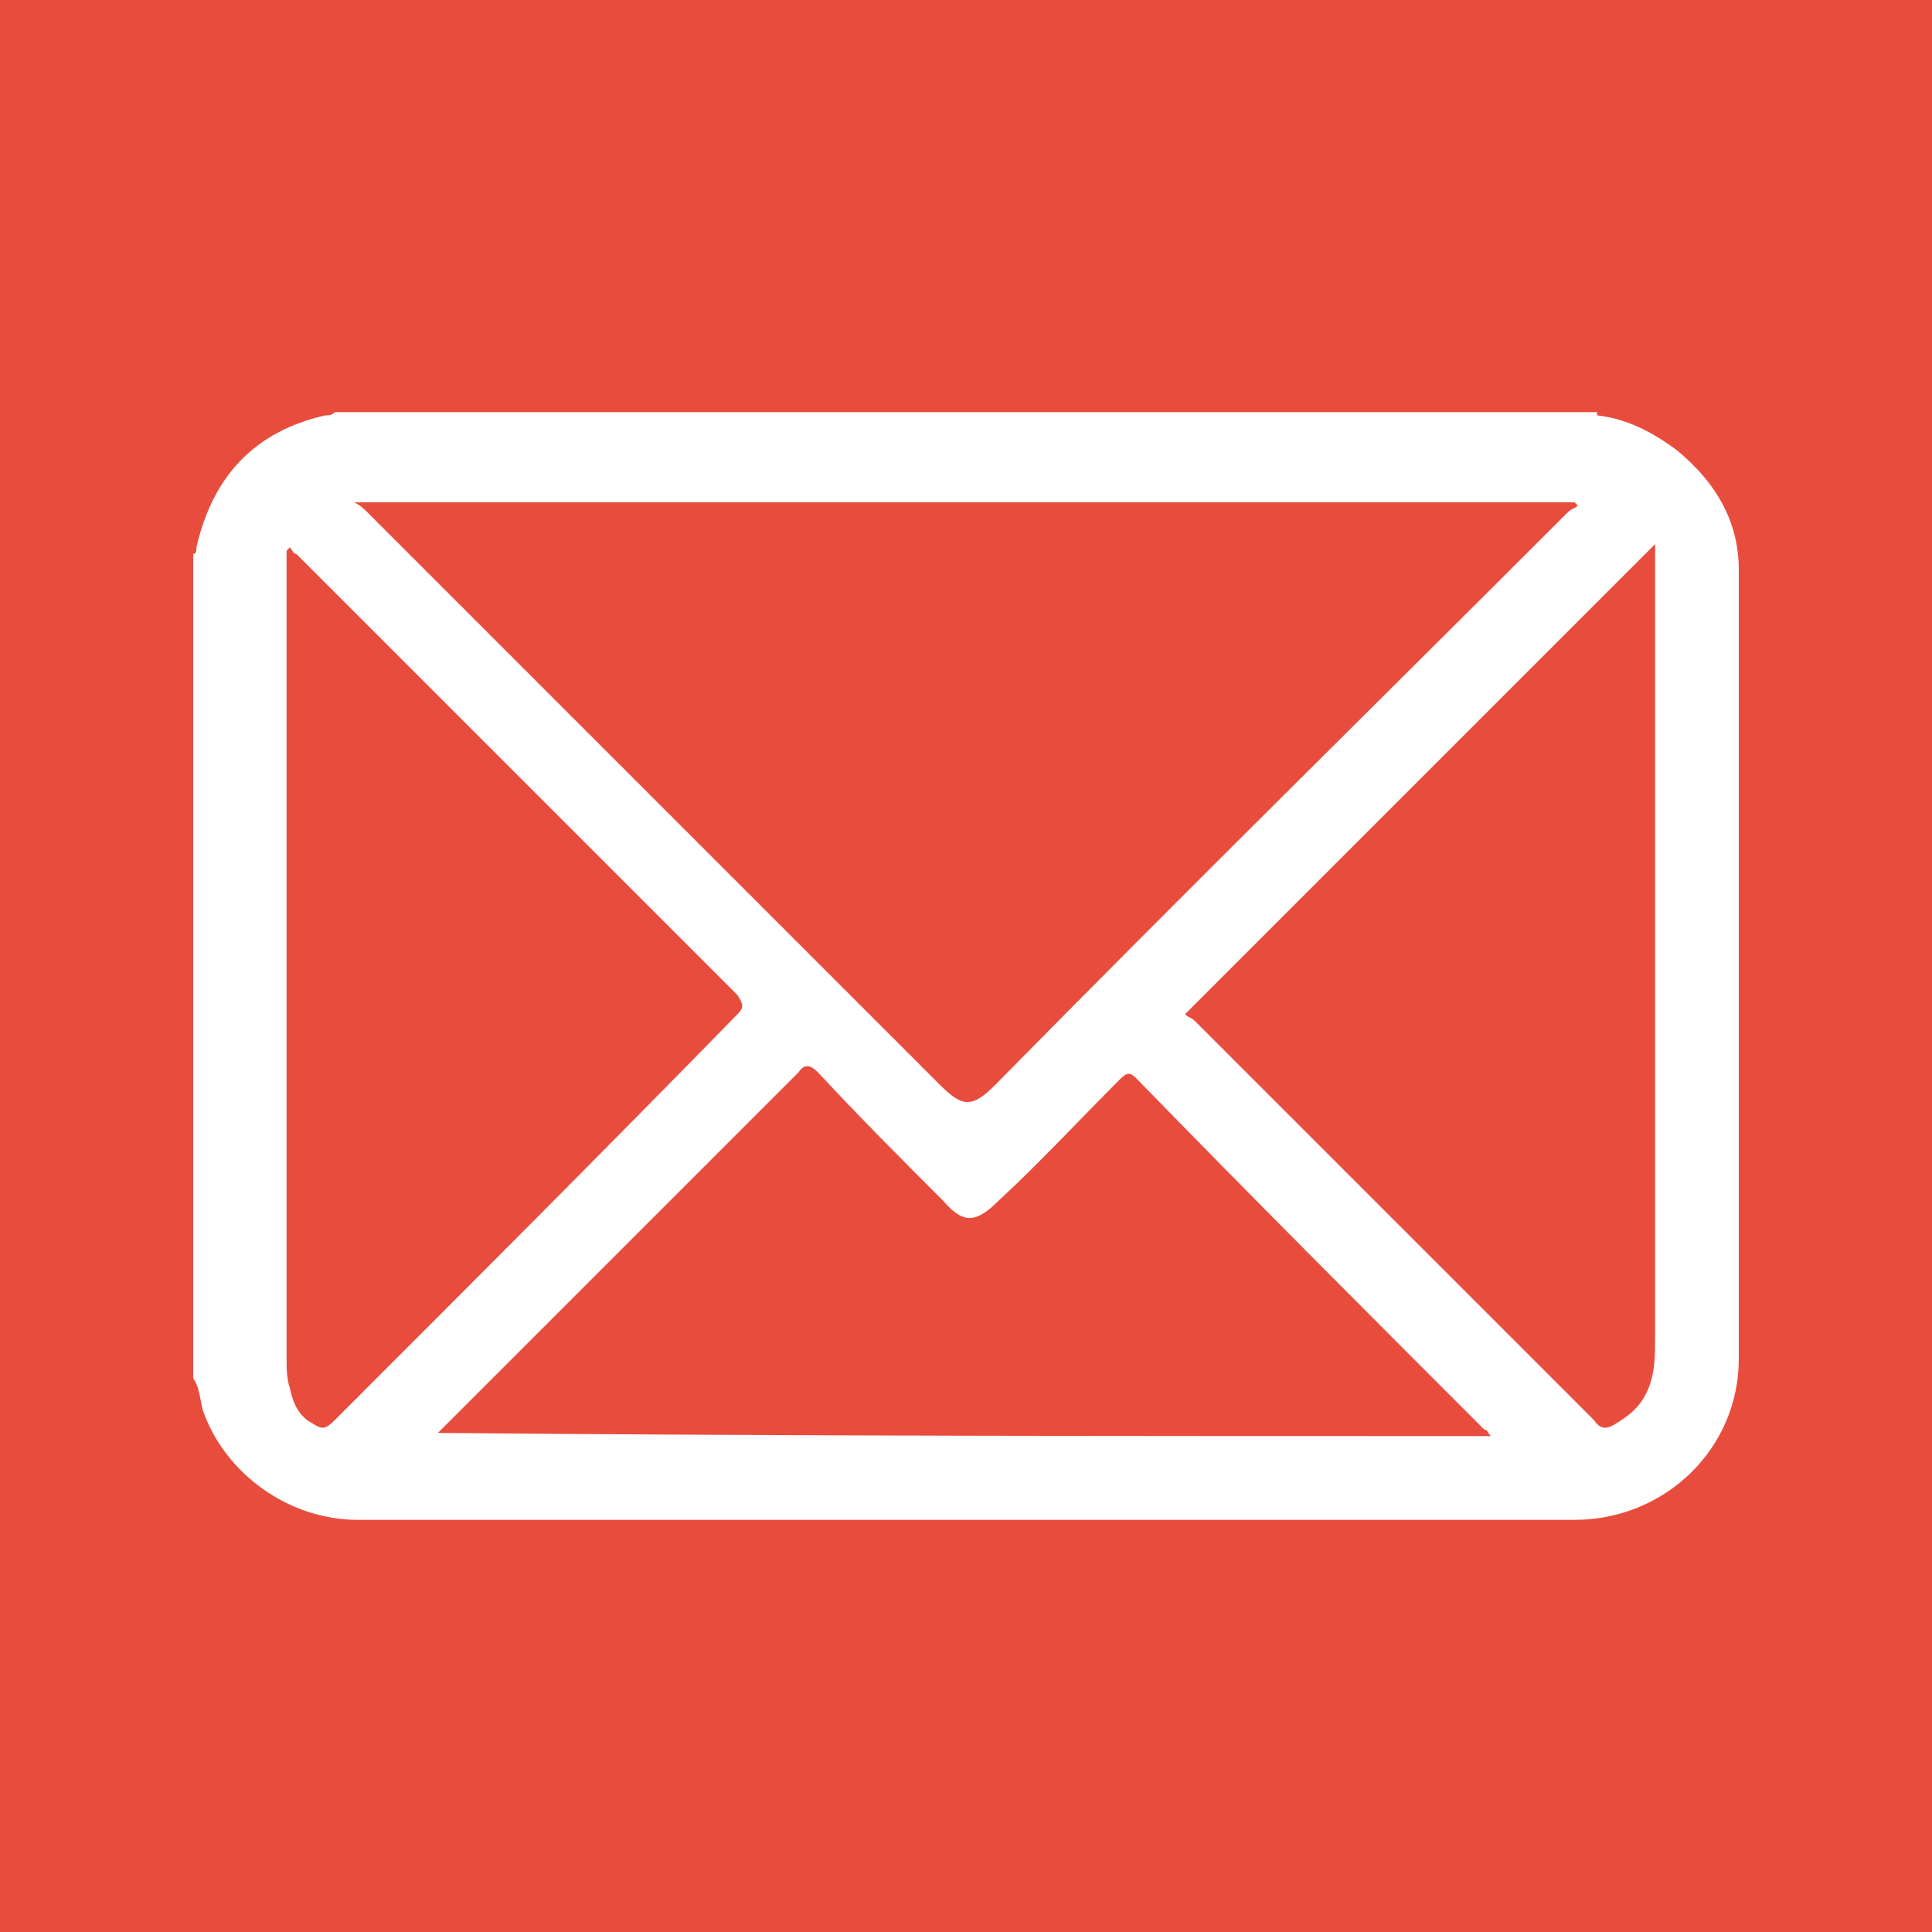 <?xml version="1.0" encoding="UTF-8" standalone="no"?>
<svg width="60px" height="60px" viewBox="0 0 60 60" version="1.1" xmlns="http://www.w3.org/2000/svg" xmlns:xlink="http://www.w3.org/1999/xlink" xmlns:sketch="http://www.bohemiancoding.com/sketch/ns">
    <!-- Generator: Sketch 3.3.2 (12043) - http://www.bohemiancoding.com/sketch -->
    <title>get-in-touch-email</title>
    <desc>Created with Sketch.</desc>
    <defs></defs>
    <g id="Page-1" stroke="none" stroke-width="1" fill="none" fill-rule="evenodd" sketch:type="MSPage">
        <g id="Group" sketch:type="MSLayerGroup" transform="translate(-140, 0)">
            <g id="get-in-touch-email" transform="translate(140, 0)" sketch:type="MSShapeGroup">
                <rect id="Rectangle-path" fill="#E84C3D" x="0" y="0" width="60" height="60"></rect>
                <path d="M6,42.8 L6,17.2 C6.1,17.2 6.1,17.1 6.1,17 C6.6,14.8 7.9,13.4 10.1,12.9 C10.2,12.9 10.3,12.9 10.4,12.8 L49.6,12.8 L49.6,12.9 C50.5,13 51.3,13.4 52.1,14 C53.3,15 54,16.2 54,17.7 L54,32.2 L54,42.2 C54,45 51.7,47.2 48.9,47.2 L11.1,47.2 C9,47.2 7,45.8 6.3,43.8 C6.2,43.4 6.2,43.1 6,42.8 L6,42.8 Z M11,15.6 C11.2,15.7 11.3,15.8 11.4,15.9 C17.3,21.8 23.3,27.8 29.2,33.7 C29.9,34.4 30.2,34.4 30.9,33.7 C36.8,27.7 42.8,21.8 48.7,15.9 C48.8,15.8 48.9,15.8 49,15.7 L48.9,15.6 L11,15.6 L11,15.6 Z M13.6,44.5 L13.6,44.5 C24.5,44.6 35.4,44.6 46.3,44.6 C46.2,44.5 46.2,44.4 46.1,44.4 C42.5,40.8 38.9,37.2 35.3,33.5 C35.1,33.3 35,33.3 34.8,33.5 C33.5,34.8 32.3,36.1 31,37.3 C30.3,38 29.9,38 29.3,37.3 C28,36 26.7,34.7 25.4,33.3 C25.2,33.1 25,33 24.8,33.3 C21.2,36.9 17.6,40.5 14,44.1 C13.8,44.3 13.7,44.4 13.6,44.5 L13.6,44.5 Z M51.4,16.9 C46.5,21.8 41.7,26.6 36.8,31.5 C36.9,31.6 37,31.6 37.1,31.7 C38.9,33.5 40.6,35.2 42.4,37 C44.8,39.4 47.1,41.7 49.5,44.1 C49.7,44.4 49.9,44.4 50.2,44.2 C50.7,43.9 51,43.6 51.2,43.1 C51.4,42.6 51.4,42.1 51.4,41.5 L51.4,17.2 L51.4,16.9 L51.4,16.9 Z M9,17 L8.9,17.1 L8.9,17.4 L8.9,42.2 C8.9,42.5 8.9,42.8 9,43.1 C9.1,43.6 9.3,44 9.7,44.2 C10,44.4 10.1,44.4 10.4,44.1 C14.6,39.9 18.8,35.7 22.9,31.5 C23.1,31.3 23.1,31.2 22.9,30.9 C18.3,26.3 13.8,21.8 9.2,17.2 C9.1,17.2 9.1,17.1 9,17 L9,17 Z" id="Shape" fill="#FFFFFF"></path>
            </g>
        </g>
    </g>
</svg>